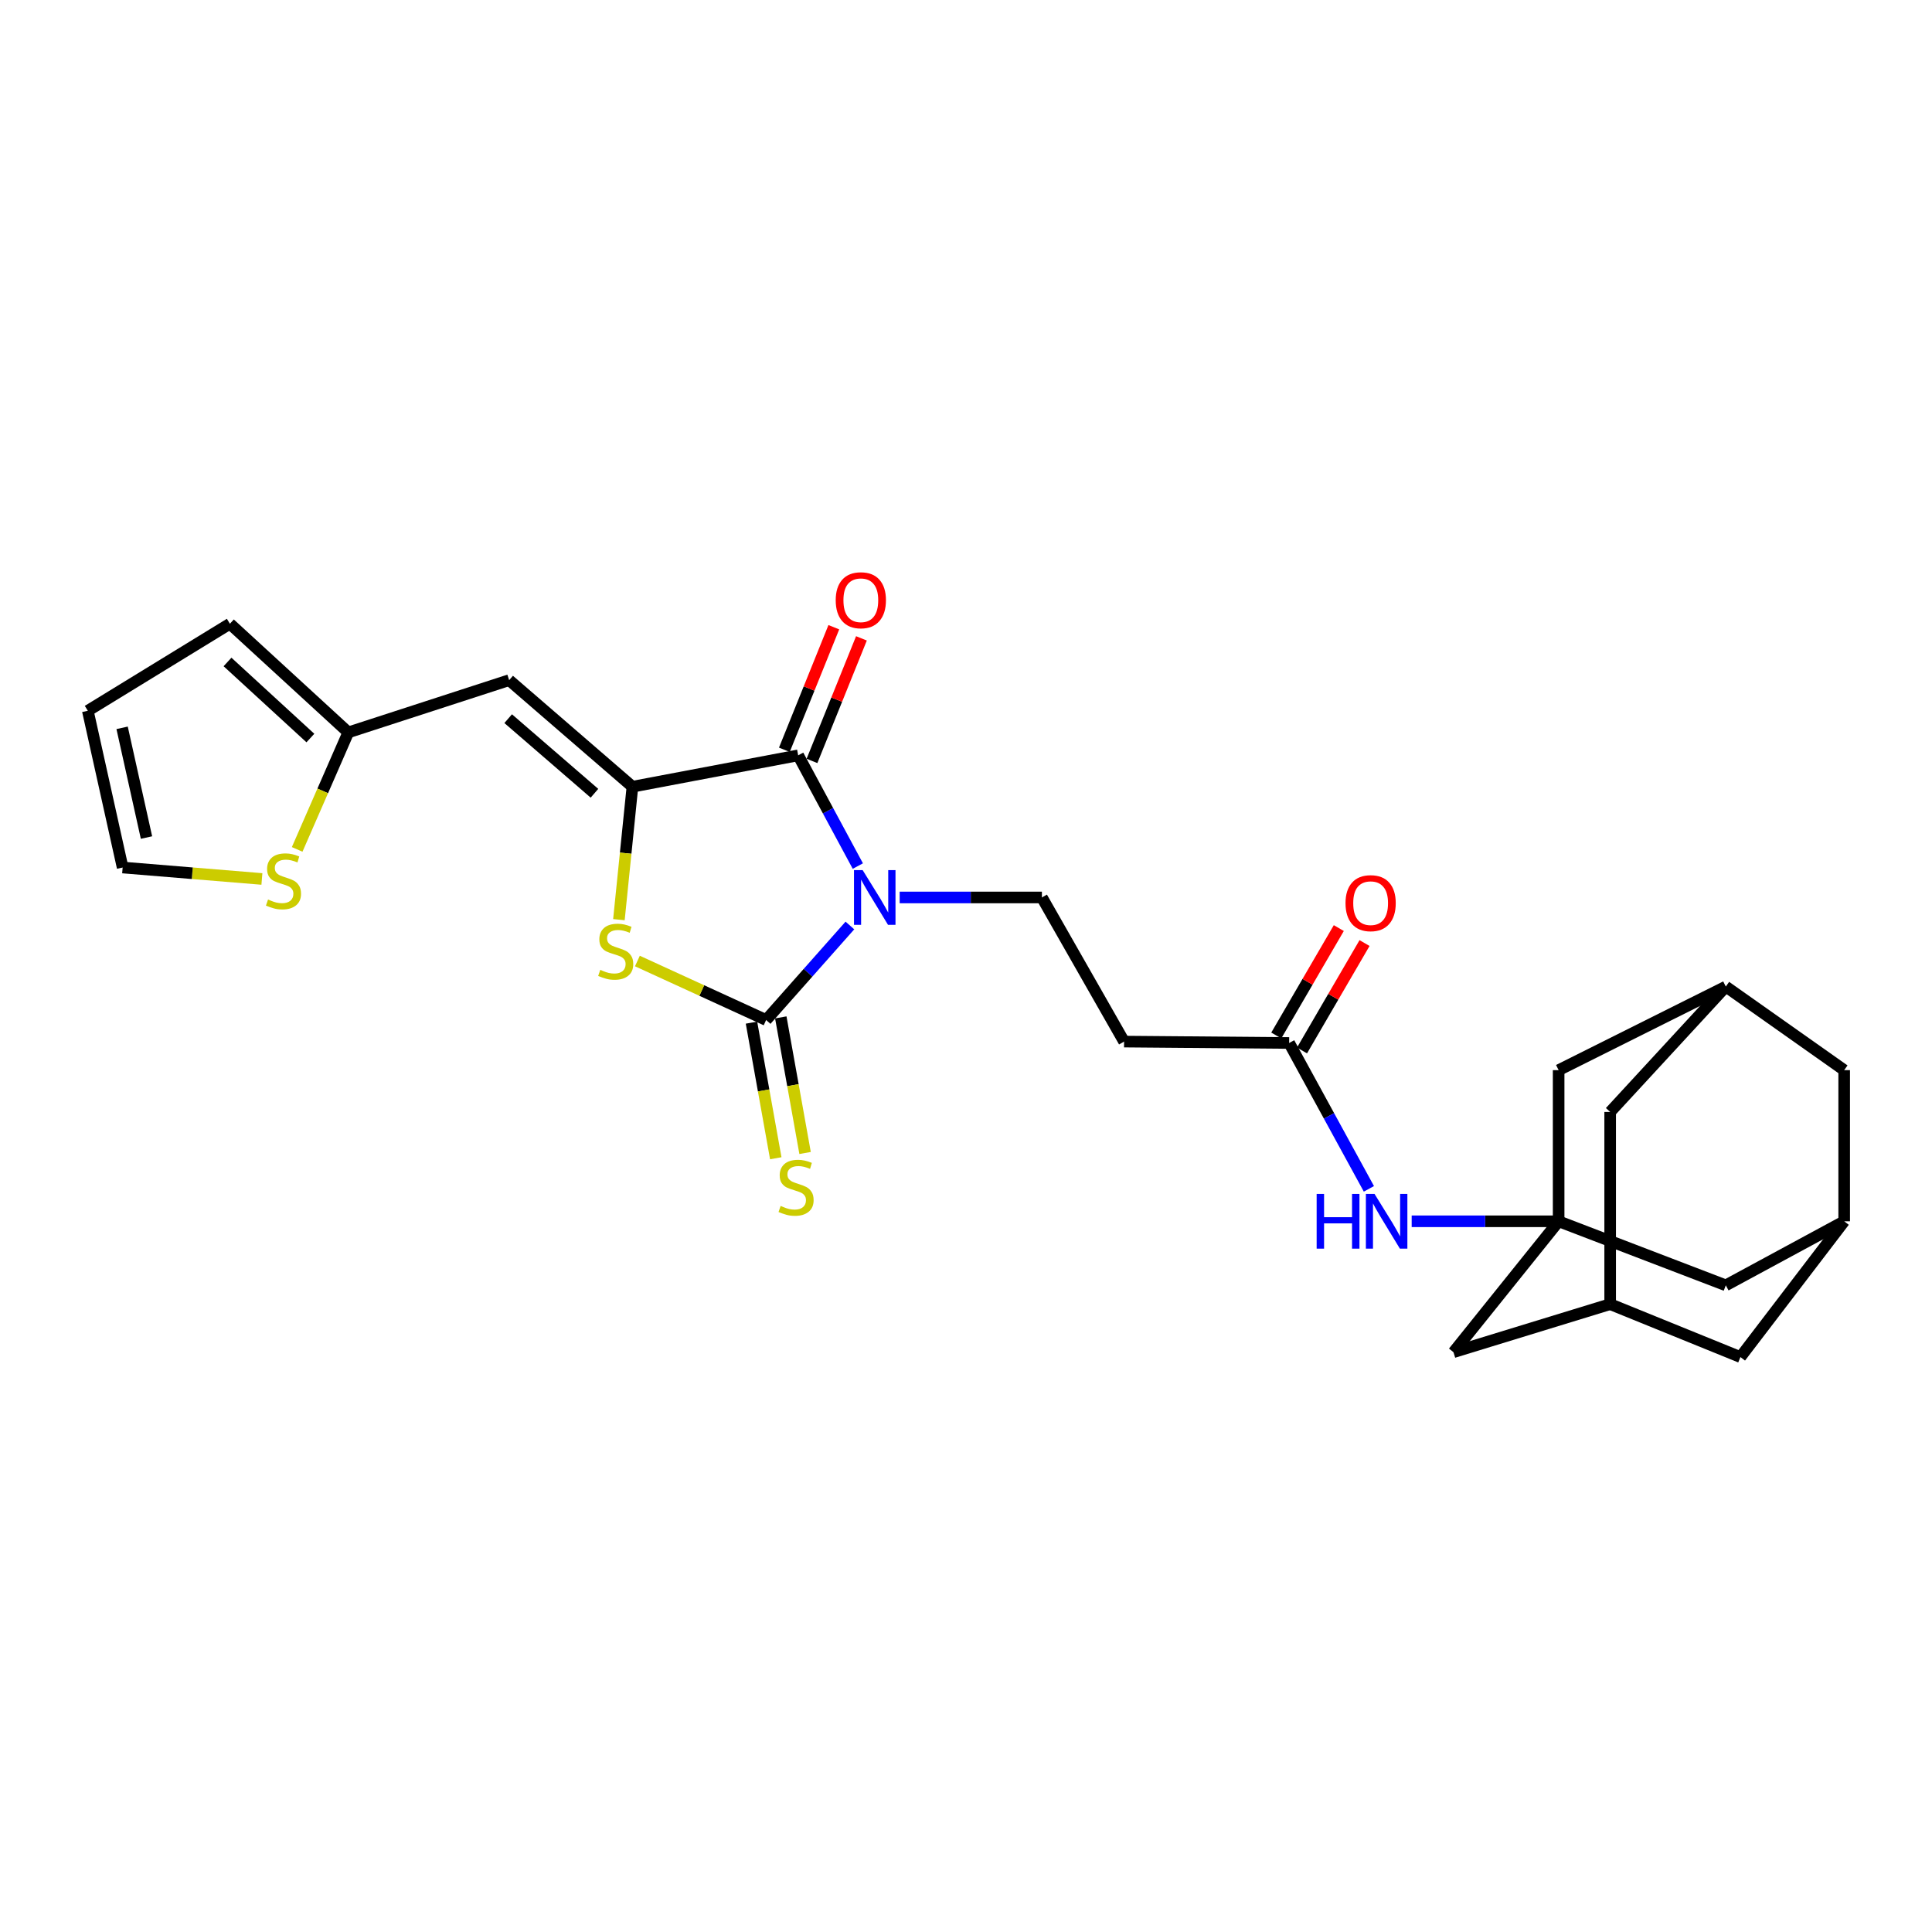 <?xml version='1.0' encoding='iso-8859-1'?>
<svg version='1.1' baseProfile='full'
              xmlns='http://www.w3.org/2000/svg'
                      xmlns:rdkit='http://www.rdkit.org/xml'
                      xmlns:xlink='http://www.w3.org/1999/xlink'
                  xml:space='preserve'
width='1000px' height='1000px' viewBox='0 0 1000 1000'>
<!-- END OF HEADER -->
<rect style='opacity:1.0;fill:#FFFFFF;stroke:none' width='1000' height='1000' x='0' y='0'> </rect>
<path class='bond-0' d='M 439.907,479.035 L 418.228,503.497' style='fill:none;fill-rule:evenodd;stroke:#0000FF;stroke-width:6px;stroke-linecap:butt;stroke-linejoin:miter;stroke-opacity:1' />
<path class='bond-0' d='M 418.228,503.497 L 396.549,527.96' style='fill:none;fill-rule:evenodd;stroke:#000000;stroke-width:6px;stroke-linecap:butt;stroke-linejoin:miter;stroke-opacity:1' />
<path class='bond-2' d='M 444.012,448.275 L 428.574,419.621' style='fill:none;fill-rule:evenodd;stroke:#0000FF;stroke-width:6px;stroke-linecap:butt;stroke-linejoin:miter;stroke-opacity:1' />
<path class='bond-2' d='M 428.574,419.621 L 413.136,390.967' style='fill:none;fill-rule:evenodd;stroke:#000000;stroke-width:6px;stroke-linecap:butt;stroke-linejoin:miter;stroke-opacity:1' />
<path class='bond-6' d='M 465.669,464.524 L 502.478,464.524' style='fill:none;fill-rule:evenodd;stroke:#0000FF;stroke-width:6px;stroke-linecap:butt;stroke-linejoin:miter;stroke-opacity:1' />
<path class='bond-6' d='M 502.478,464.524 L 539.287,464.524' style='fill:none;fill-rule:evenodd;stroke:#000000;stroke-width:6px;stroke-linecap:butt;stroke-linejoin:miter;stroke-opacity:1' />
<path class='bond-3' d='M 396.549,527.96 L 363.232,512.69' style='fill:none;fill-rule:evenodd;stroke:#000000;stroke-width:6px;stroke-linecap:butt;stroke-linejoin:miter;stroke-opacity:1' />
<path class='bond-3' d='M 363.232,512.69 L 329.915,497.42' style='fill:none;fill-rule:evenodd;stroke:#CCCC00;stroke-width:6px;stroke-linecap:butt;stroke-linejoin:miter;stroke-opacity:1' />
<path class='bond-10' d='M 388.963,529.319 L 395.251,564.412' style='fill:none;fill-rule:evenodd;stroke:#000000;stroke-width:6px;stroke-linecap:butt;stroke-linejoin:miter;stroke-opacity:1' />
<path class='bond-10' d='M 395.251,564.412 L 401.539,599.506' style='fill:none;fill-rule:evenodd;stroke:#CCCC00;stroke-width:6px;stroke-linecap:butt;stroke-linejoin:miter;stroke-opacity:1' />
<path class='bond-10' d='M 404.135,526.6 L 410.423,561.694' style='fill:none;fill-rule:evenodd;stroke:#000000;stroke-width:6px;stroke-linecap:butt;stroke-linejoin:miter;stroke-opacity:1' />
<path class='bond-10' d='M 410.423,561.694 L 416.711,596.788' style='fill:none;fill-rule:evenodd;stroke:#CCCC00;stroke-width:6px;stroke-linecap:butt;stroke-linejoin:miter;stroke-opacity:1' />
<path class='bond-1' d='M 327.343,407.203 L 413.136,390.967' style='fill:none;fill-rule:evenodd;stroke:#000000;stroke-width:6px;stroke-linecap:butt;stroke-linejoin:miter;stroke-opacity:1' />
<path class='bond-4' d='M 327.343,407.203 L 263.539,352.048' style='fill:none;fill-rule:evenodd;stroke:#000000;stroke-width:6px;stroke-linecap:butt;stroke-linejoin:miter;stroke-opacity:1' />
<path class='bond-4' d='M 307.692,410.59 L 263.03,371.982' style='fill:none;fill-rule:evenodd;stroke:#000000;stroke-width:6px;stroke-linecap:butt;stroke-linejoin:miter;stroke-opacity:1' />
<path class='bond-27' d='M 327.343,407.203 L 323.845,441.611' style='fill:none;fill-rule:evenodd;stroke:#000000;stroke-width:6px;stroke-linecap:butt;stroke-linejoin:miter;stroke-opacity:1' />
<path class='bond-27' d='M 323.845,441.611 L 320.347,476.019' style='fill:none;fill-rule:evenodd;stroke:#CCCC00;stroke-width:6px;stroke-linecap:butt;stroke-linejoin:miter;stroke-opacity:1' />
<path class='bond-13' d='M 420.283,393.851 L 433.082,362.132' style='fill:none;fill-rule:evenodd;stroke:#000000;stroke-width:6px;stroke-linecap:butt;stroke-linejoin:miter;stroke-opacity:1' />
<path class='bond-13' d='M 433.082,362.132 L 445.881,330.413' style='fill:none;fill-rule:evenodd;stroke:#FF0000;stroke-width:6px;stroke-linecap:butt;stroke-linejoin:miter;stroke-opacity:1' />
<path class='bond-13' d='M 405.989,388.084 L 418.788,356.365' style='fill:none;fill-rule:evenodd;stroke:#000000;stroke-width:6px;stroke-linecap:butt;stroke-linejoin:miter;stroke-opacity:1' />
<path class='bond-13' d='M 418.788,356.365 L 431.588,324.646' style='fill:none;fill-rule:evenodd;stroke:#FF0000;stroke-width:6px;stroke-linecap:butt;stroke-linejoin:miter;stroke-opacity:1' />
<path class='bond-7' d='M 263.539,352.048 L 180.272,379.09' style='fill:none;fill-rule:evenodd;stroke:#000000;stroke-width:6px;stroke-linecap:butt;stroke-linejoin:miter;stroke-opacity:1' />
<path class='bond-5' d='M 806.747,632.138 L 768.714,632.138' style='fill:none;fill-rule:evenodd;stroke:#000000;stroke-width:6px;stroke-linecap:butt;stroke-linejoin:miter;stroke-opacity:1' />
<path class='bond-5' d='M 768.714,632.138 L 730.682,632.138' style='fill:none;fill-rule:evenodd;stroke:#0000FF;stroke-width:6px;stroke-linecap:butt;stroke-linejoin:miter;stroke-opacity:1' />
<path class='bond-17' d='M 806.747,632.138 L 893.268,665.286' style='fill:none;fill-rule:evenodd;stroke:#000000;stroke-width:6px;stroke-linecap:butt;stroke-linejoin:miter;stroke-opacity:1' />
<path class='bond-18' d='M 806.747,632.138 L 806.747,553.906' style='fill:none;fill-rule:evenodd;stroke:#000000;stroke-width:6px;stroke-linecap:butt;stroke-linejoin:miter;stroke-opacity:1' />
<path class='bond-19' d='M 806.747,632.138 L 752.32,699.889' style='fill:none;fill-rule:evenodd;stroke:#000000;stroke-width:6px;stroke-linecap:butt;stroke-linejoin:miter;stroke-opacity:1' />
<path class='bond-11' d='M 539.287,464.524 L 581.82,539.126' style='fill:none;fill-rule:evenodd;stroke:#000000;stroke-width:6px;stroke-linecap:butt;stroke-linejoin:miter;stroke-opacity:1' />
<path class='bond-12' d='M 180.272,379.09 L 167.043,409.371' style='fill:none;fill-rule:evenodd;stroke:#000000;stroke-width:6px;stroke-linecap:butt;stroke-linejoin:miter;stroke-opacity:1' />
<path class='bond-12' d='M 167.043,409.371 L 153.814,439.652' style='fill:none;fill-rule:evenodd;stroke:#CCCC00;stroke-width:6px;stroke-linecap:butt;stroke-linejoin:miter;stroke-opacity:1' />
<path class='bond-21' d='M 180.272,379.09 L 118.994,322.84' style='fill:none;fill-rule:evenodd;stroke:#000000;stroke-width:6px;stroke-linecap:butt;stroke-linejoin:miter;stroke-opacity:1' />
<path class='bond-21' d='M 160.657,382.008 L 117.763,342.632' style='fill:none;fill-rule:evenodd;stroke:#000000;stroke-width:6px;stroke-linecap:butt;stroke-linejoin:miter;stroke-opacity:1' />
<path class='bond-8' d='M 667.263,539.845 L 581.82,539.126' style='fill:none;fill-rule:evenodd;stroke:#000000;stroke-width:6px;stroke-linecap:butt;stroke-linejoin:miter;stroke-opacity:1' />
<path class='bond-9' d='M 667.263,539.845 L 687.9,577.597' style='fill:none;fill-rule:evenodd;stroke:#000000;stroke-width:6px;stroke-linecap:butt;stroke-linejoin:miter;stroke-opacity:1' />
<path class='bond-9' d='M 687.9,577.597 L 708.538,615.348' style='fill:none;fill-rule:evenodd;stroke:#0000FF;stroke-width:6px;stroke-linecap:butt;stroke-linejoin:miter;stroke-opacity:1' />
<path class='bond-23' d='M 673.923,543.722 L 690.104,515.924' style='fill:none;fill-rule:evenodd;stroke:#000000;stroke-width:6px;stroke-linecap:butt;stroke-linejoin:miter;stroke-opacity:1' />
<path class='bond-23' d='M 690.104,515.924 L 706.285,488.126' style='fill:none;fill-rule:evenodd;stroke:#FF0000;stroke-width:6px;stroke-linecap:butt;stroke-linejoin:miter;stroke-opacity:1' />
<path class='bond-23' d='M 660.602,535.968 L 676.783,508.17' style='fill:none;fill-rule:evenodd;stroke:#000000;stroke-width:6px;stroke-linecap:butt;stroke-linejoin:miter;stroke-opacity:1' />
<path class='bond-23' d='M 676.783,508.17 L 692.964,480.372' style='fill:none;fill-rule:evenodd;stroke:#FF0000;stroke-width:6px;stroke-linecap:butt;stroke-linejoin:miter;stroke-opacity:1' />
<path class='bond-20' d='M 135.562,454.949 L 99.521,451.987' style='fill:none;fill-rule:evenodd;stroke:#CCCC00;stroke-width:6px;stroke-linecap:butt;stroke-linejoin:miter;stroke-opacity:1' />
<path class='bond-20' d='M 99.521,451.987 L 63.48,449.025' style='fill:none;fill-rule:evenodd;stroke:#000000;stroke-width:6px;stroke-linecap:butt;stroke-linejoin:miter;stroke-opacity:1' />
<path class='bond-14' d='M 954.545,632.138 L 893.268,665.286' style='fill:none;fill-rule:evenodd;stroke:#000000;stroke-width:6px;stroke-linecap:butt;stroke-linejoin:miter;stroke-opacity:1' />
<path class='bond-30' d='M 954.545,632.138 L 900.838,702.415' style='fill:none;fill-rule:evenodd;stroke:#000000;stroke-width:6px;stroke-linecap:butt;stroke-linejoin:miter;stroke-opacity:1' />
<path class='bond-31' d='M 954.545,632.138 L 954.545,553.906' style='fill:none;fill-rule:evenodd;stroke:#000000;stroke-width:6px;stroke-linecap:butt;stroke-linejoin:miter;stroke-opacity:1' />
<path class='bond-15' d='M 833.421,675.022 L 752.32,699.889' style='fill:none;fill-rule:evenodd;stroke:#000000;stroke-width:6px;stroke-linecap:butt;stroke-linejoin:miter;stroke-opacity:1' />
<path class='bond-25' d='M 833.421,675.022 L 900.838,702.415' style='fill:none;fill-rule:evenodd;stroke:#000000;stroke-width:6px;stroke-linecap:butt;stroke-linejoin:miter;stroke-opacity:1' />
<path class='bond-26' d='M 833.421,675.022 L 833.421,575.545' style='fill:none;fill-rule:evenodd;stroke:#000000;stroke-width:6px;stroke-linecap:butt;stroke-linejoin:miter;stroke-opacity:1' />
<path class='bond-16' d='M 893.268,510.654 L 806.747,553.906' style='fill:none;fill-rule:evenodd;stroke:#000000;stroke-width:6px;stroke-linecap:butt;stroke-linejoin:miter;stroke-opacity:1' />
<path class='bond-24' d='M 893.268,510.654 L 954.545,553.906' style='fill:none;fill-rule:evenodd;stroke:#000000;stroke-width:6px;stroke-linecap:butt;stroke-linejoin:miter;stroke-opacity:1' />
<path class='bond-29' d='M 893.268,510.654 L 833.421,575.545' style='fill:none;fill-rule:evenodd;stroke:#000000;stroke-width:6px;stroke-linecap:butt;stroke-linejoin:miter;stroke-opacity:1' />
<path class='bond-28' d='M 63.48,449.025 L 45.455,367.899' style='fill:none;fill-rule:evenodd;stroke:#000000;stroke-width:6px;stroke-linecap:butt;stroke-linejoin:miter;stroke-opacity:1' />
<path class='bond-28' d='M 75.823,433.513 L 63.205,376.724' style='fill:none;fill-rule:evenodd;stroke:#000000;stroke-width:6px;stroke-linecap:butt;stroke-linejoin:miter;stroke-opacity:1' />
<path class='bond-22' d='M 118.994,322.84 L 45.455,367.899' style='fill:none;fill-rule:evenodd;stroke:#000000;stroke-width:6px;stroke-linecap:butt;stroke-linejoin:miter;stroke-opacity:1' />
<path  class='atom-0' d='M 446.506 450.364
L 455.786 465.364
Q 456.706 466.844, 458.186 469.524
Q 459.666 472.204, 459.746 472.364
L 459.746 450.364
L 463.506 450.364
L 463.506 478.684
L 459.626 478.684
L 449.666 462.284
Q 448.506 460.364, 447.266 458.164
Q 446.066 455.964, 445.706 455.284
L 445.706 478.684
L 442.026 478.684
L 442.026 450.364
L 446.506 450.364
' fill='#0000FF'/>
<path  class='atom-4' d='M 310.694 501.997
Q 311.014 502.117, 312.334 502.677
Q 313.654 503.237, 315.094 503.597
Q 316.574 503.917, 318.014 503.917
Q 320.694 503.917, 322.254 502.637
Q 323.814 501.317, 323.814 499.037
Q 323.814 497.477, 323.014 496.517
Q 322.254 495.557, 321.054 495.037
Q 319.854 494.517, 317.854 493.917
Q 315.334 493.157, 313.814 492.437
Q 312.334 491.717, 311.254 490.197
Q 310.214 488.677, 310.214 486.117
Q 310.214 482.557, 312.614 480.357
Q 315.054 478.157, 319.854 478.157
Q 323.134 478.157, 326.854 479.717
L 325.934 482.797
Q 322.534 481.397, 319.974 481.397
Q 317.214 481.397, 315.694 482.557
Q 314.174 483.677, 314.214 485.637
Q 314.214 487.157, 314.974 488.077
Q 315.774 488.997, 316.894 489.517
Q 318.054 490.037, 319.974 490.637
Q 322.534 491.437, 324.054 492.237
Q 325.574 493.037, 326.654 494.677
Q 327.774 496.277, 327.774 499.037
Q 327.774 502.957, 325.134 505.077
Q 322.534 507.157, 318.174 507.157
Q 315.654 507.157, 313.734 506.597
Q 311.854 506.077, 309.614 505.157
L 310.694 501.997
' fill='#CCCC00'/>
<path  class='atom-10' d='M 681.496 617.978
L 685.336 617.978
L 685.336 630.018
L 699.816 630.018
L 699.816 617.978
L 703.656 617.978
L 703.656 646.298
L 699.816 646.298
L 699.816 633.218
L 685.336 633.218
L 685.336 646.298
L 681.496 646.298
L 681.496 617.978
' fill='#0000FF'/>
<path  class='atom-10' d='M 711.456 617.978
L 720.736 632.978
Q 721.656 634.458, 723.136 637.138
Q 724.616 639.818, 724.696 639.978
L 724.696 617.978
L 728.456 617.978
L 728.456 646.298
L 724.576 646.298
L 714.616 629.898
Q 713.456 627.978, 712.216 625.778
Q 711.016 623.578, 710.656 622.898
L 710.656 646.298
L 706.976 646.298
L 706.976 617.978
L 711.456 617.978
' fill='#0000FF'/>
<path  class='atom-11' d='M 404.049 624.184
Q 404.369 624.304, 405.689 624.864
Q 407.009 625.424, 408.449 625.784
Q 409.929 626.104, 411.369 626.104
Q 414.049 626.104, 415.609 624.824
Q 417.169 623.504, 417.169 621.224
Q 417.169 619.664, 416.369 618.704
Q 415.609 617.744, 414.409 617.224
Q 413.209 616.704, 411.209 616.104
Q 408.689 615.344, 407.169 614.624
Q 405.689 613.904, 404.609 612.384
Q 403.569 610.864, 403.569 608.304
Q 403.569 604.744, 405.969 602.544
Q 408.409 600.344, 413.209 600.344
Q 416.489 600.344, 420.209 601.904
L 419.289 604.984
Q 415.889 603.584, 413.329 603.584
Q 410.569 603.584, 409.049 604.744
Q 407.529 605.864, 407.569 607.824
Q 407.569 609.344, 408.329 610.264
Q 409.129 611.184, 410.249 611.704
Q 411.409 612.224, 413.329 612.824
Q 415.889 613.624, 417.409 614.424
Q 418.929 615.224, 420.009 616.864
Q 421.129 618.464, 421.129 621.224
Q 421.129 625.144, 418.489 627.264
Q 415.889 629.344, 411.529 629.344
Q 409.009 629.344, 407.089 628.784
Q 405.209 628.264, 402.969 627.344
L 404.049 624.184
' fill='#CCCC00'/>
<path  class='atom-13' d='M 138.73 465.587
Q 139.05 465.707, 140.37 466.267
Q 141.69 466.827, 143.13 467.187
Q 144.61 467.507, 146.05 467.507
Q 148.73 467.507, 150.29 466.227
Q 151.85 464.907, 151.85 462.627
Q 151.85 461.067, 151.05 460.107
Q 150.29 459.147, 149.09 458.627
Q 147.89 458.107, 145.89 457.507
Q 143.37 456.747, 141.85 456.027
Q 140.37 455.307, 139.29 453.787
Q 138.25 452.267, 138.25 449.707
Q 138.25 446.147, 140.65 443.947
Q 143.09 441.747, 147.89 441.747
Q 151.17 441.747, 154.89 443.307
L 153.97 446.387
Q 150.57 444.987, 148.01 444.987
Q 145.25 444.987, 143.73 446.147
Q 142.21 447.267, 142.25 449.227
Q 142.25 450.747, 143.01 451.667
Q 143.81 452.587, 144.93 453.107
Q 146.09 453.627, 148.01 454.227
Q 150.57 455.027, 152.09 455.827
Q 153.61 456.627, 154.69 458.267
Q 155.81 459.867, 155.81 462.627
Q 155.81 466.547, 153.17 468.667
Q 150.57 470.747, 146.21 470.747
Q 143.69 470.747, 141.77 470.187
Q 139.89 469.667, 137.65 468.747
L 138.73 465.587
' fill='#CCCC00'/>
<path  class='atom-14' d='M 432.564 310.683
Q 432.564 303.883, 435.924 300.083
Q 439.284 296.283, 445.564 296.283
Q 451.844 296.283, 455.204 300.083
Q 458.564 303.883, 458.564 310.683
Q 458.564 317.563, 455.164 321.483
Q 451.764 325.363, 445.564 325.363
Q 439.324 325.363, 435.924 321.483
Q 432.564 317.603, 432.564 310.683
M 445.564 322.163
Q 449.884 322.163, 452.204 319.283
Q 454.564 316.363, 454.564 310.683
Q 454.564 305.123, 452.204 302.323
Q 449.884 299.483, 445.564 299.483
Q 441.244 299.483, 438.884 302.283
Q 436.564 305.083, 436.564 310.683
Q 436.564 316.403, 438.884 319.283
Q 441.244 322.163, 445.564 322.163
' fill='#FF0000'/>
<path  class='atom-24' d='M 696.436 467.473
Q 696.436 460.673, 699.796 456.873
Q 703.156 453.073, 709.436 453.073
Q 715.716 453.073, 719.076 456.873
Q 722.436 460.673, 722.436 467.473
Q 722.436 474.353, 719.036 478.273
Q 715.636 482.153, 709.436 482.153
Q 703.196 482.153, 699.796 478.273
Q 696.436 474.393, 696.436 467.473
M 709.436 478.953
Q 713.756 478.953, 716.076 476.073
Q 718.436 473.153, 718.436 467.473
Q 718.436 461.913, 716.076 459.113
Q 713.756 456.273, 709.436 456.273
Q 705.116 456.273, 702.756 459.073
Q 700.436 461.873, 700.436 467.473
Q 700.436 473.193, 702.756 476.073
Q 705.116 478.953, 709.436 478.953
' fill='#FF0000'/>
</svg>
